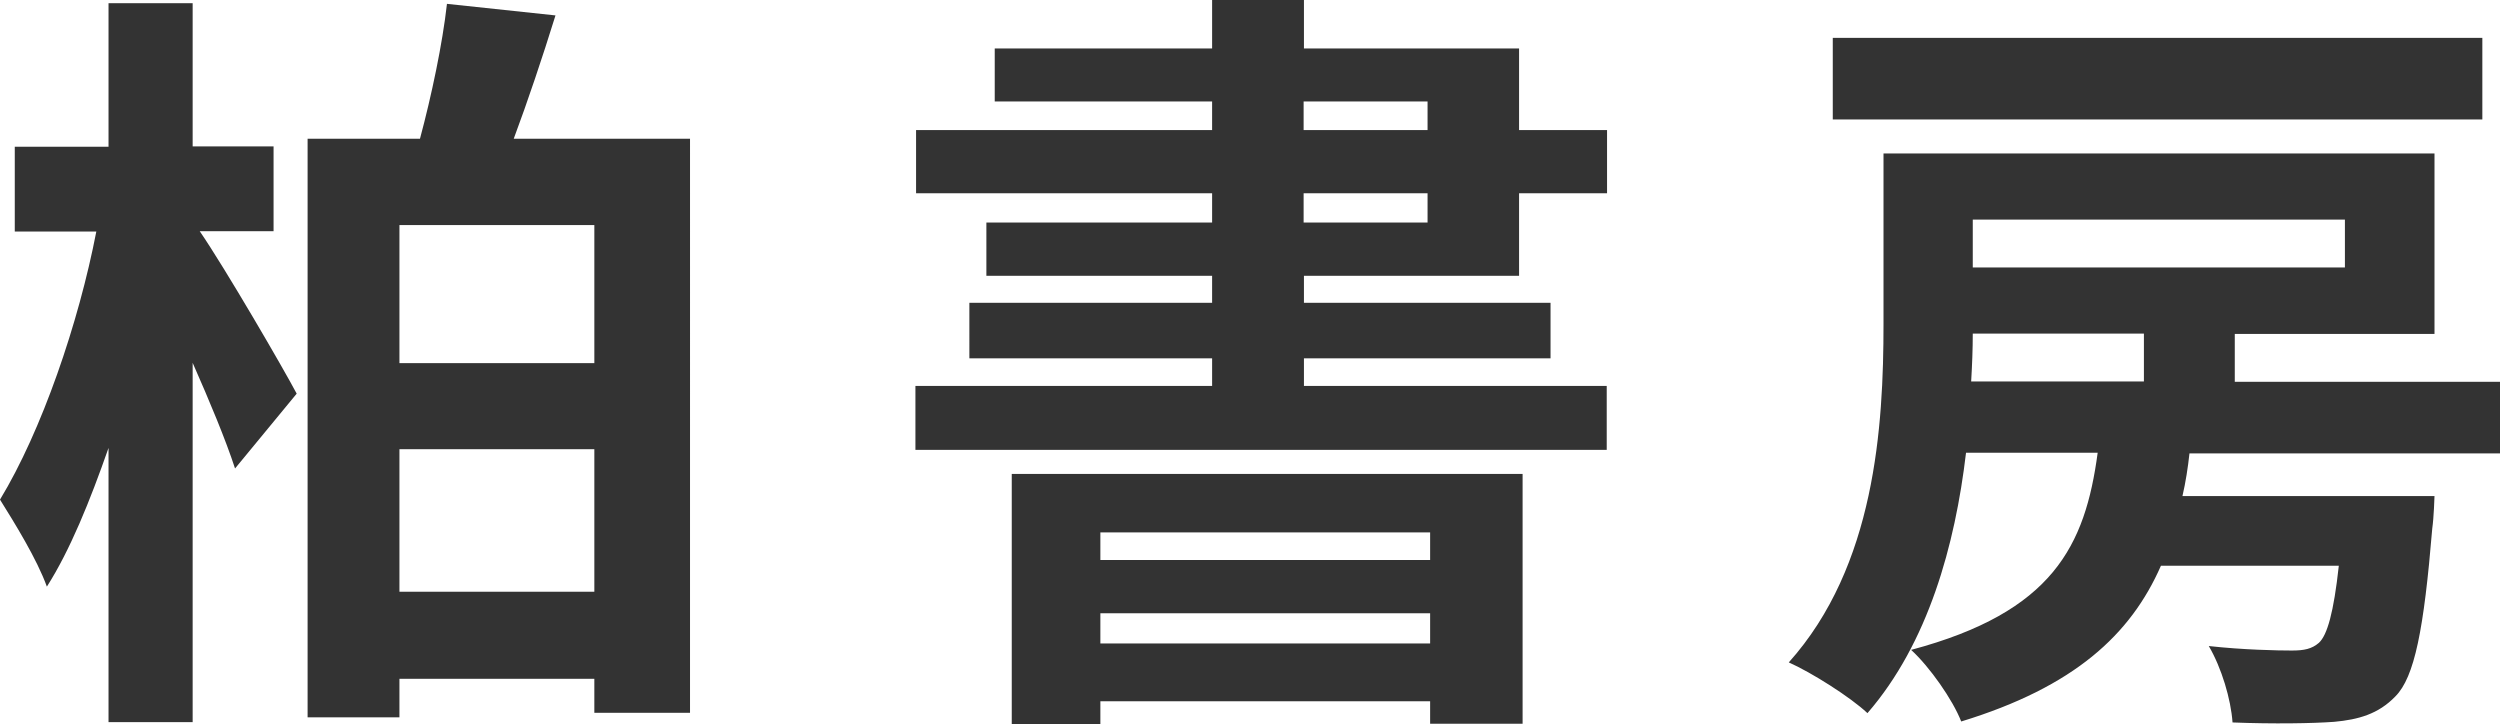 <svg id="_レイヤー_2" xmlns="http://www.w3.org/2000/svg" viewBox="0 0 77.86 22.56"><defs><style>.cls-1{fill:#333}</style></defs><g id="_レイヤー_1-2"><path class="cls-1" d="M6.22 7.2c.79 1.15 2.62 4.3 3.02 5.06l-1.92 2.33C7.03 13.7 6.53 12.5 6 11.3v11.19H3.38v-8.54c-.58 1.66-1.2 3.19-1.92 4.32-.31-.86-1.01-1.99-1.46-2.71 1.3-2.14 2.45-5.5 3-8.35H.46V4.57h2.92V.1H6v4.46h2.52V7.2h-2.3Zm15.27-2.88V22.2h-2.98v-1.06h-6.07v1.2H9.58V4.32h3.5c.36-1.34.7-2.95.84-4.2l3.38.36c-.41 1.32-.86 2.66-1.3 3.84h5.47Zm-9.05 2.69v4.3h6.07v-4.3h-6.07Zm6.07 11.42v-4.44h-6.07v4.44h6.07ZM40.61 8.59v.84h7.68v1.73h-7.68v.86h9.43v1.99H28.51v-1.99h9.24v-.86h-7.56V9.43h7.56v-.84h-7.03V6.93h7.03v-.91h-9.22V4.05h9.22v-.89h-6.77V1.51h6.77V0h2.86v1.51h6.7v2.54h2.74v1.97h-2.74v2.57h-6.7Zm-9.1 6.17h15.91v7.78h-2.88v-.7H34.27v.72h-2.76v-7.8Zm2.76 1.82v.86h10.27v-.86H34.27Zm10.27 3.46v-.94H34.27v.94h10.27ZM40.6 4.05h3.86v-.89H40.6v.89Zm0 2.88h3.86v-.91H40.6v.91ZM68.19 14.11c-.05.46-.12.91-.22 1.34h7.85s-.02.67-.07 1.01c-.26 3.14-.55 4.63-1.15 5.23-.53.55-1.15.72-1.9.79-.67.05-1.9.07-3.17.02-.05-.72-.34-1.7-.74-2.38 1.08.12 2.14.14 2.59.14.38 0 .62-.05.84-.24.26-.24.46-.94.62-2.4H67.3c-.94 2.14-2.69 3.77-6.22 4.85-.26-.67-.98-1.7-1.56-2.23 4.42-1.18 5.42-3.24 5.81-6.14h-4.1c-.34 2.88-1.18 5.93-3.07 8.11-.53-.5-1.75-1.27-2.45-1.58 2.69-3 2.95-7.34 2.95-10.54V4.78h17.16v5.62H69.6v1.49h8.26v2.23h-9.67Zm9.12-10.39H57.08V1.18h20.23v2.54Zm-15.87 6.67c0 .48-.02.98-.05 1.49h5.38v-1.49h-5.33Zm0-3.55v1.49h11.59V6.84H61.44Z"/></g></svg>